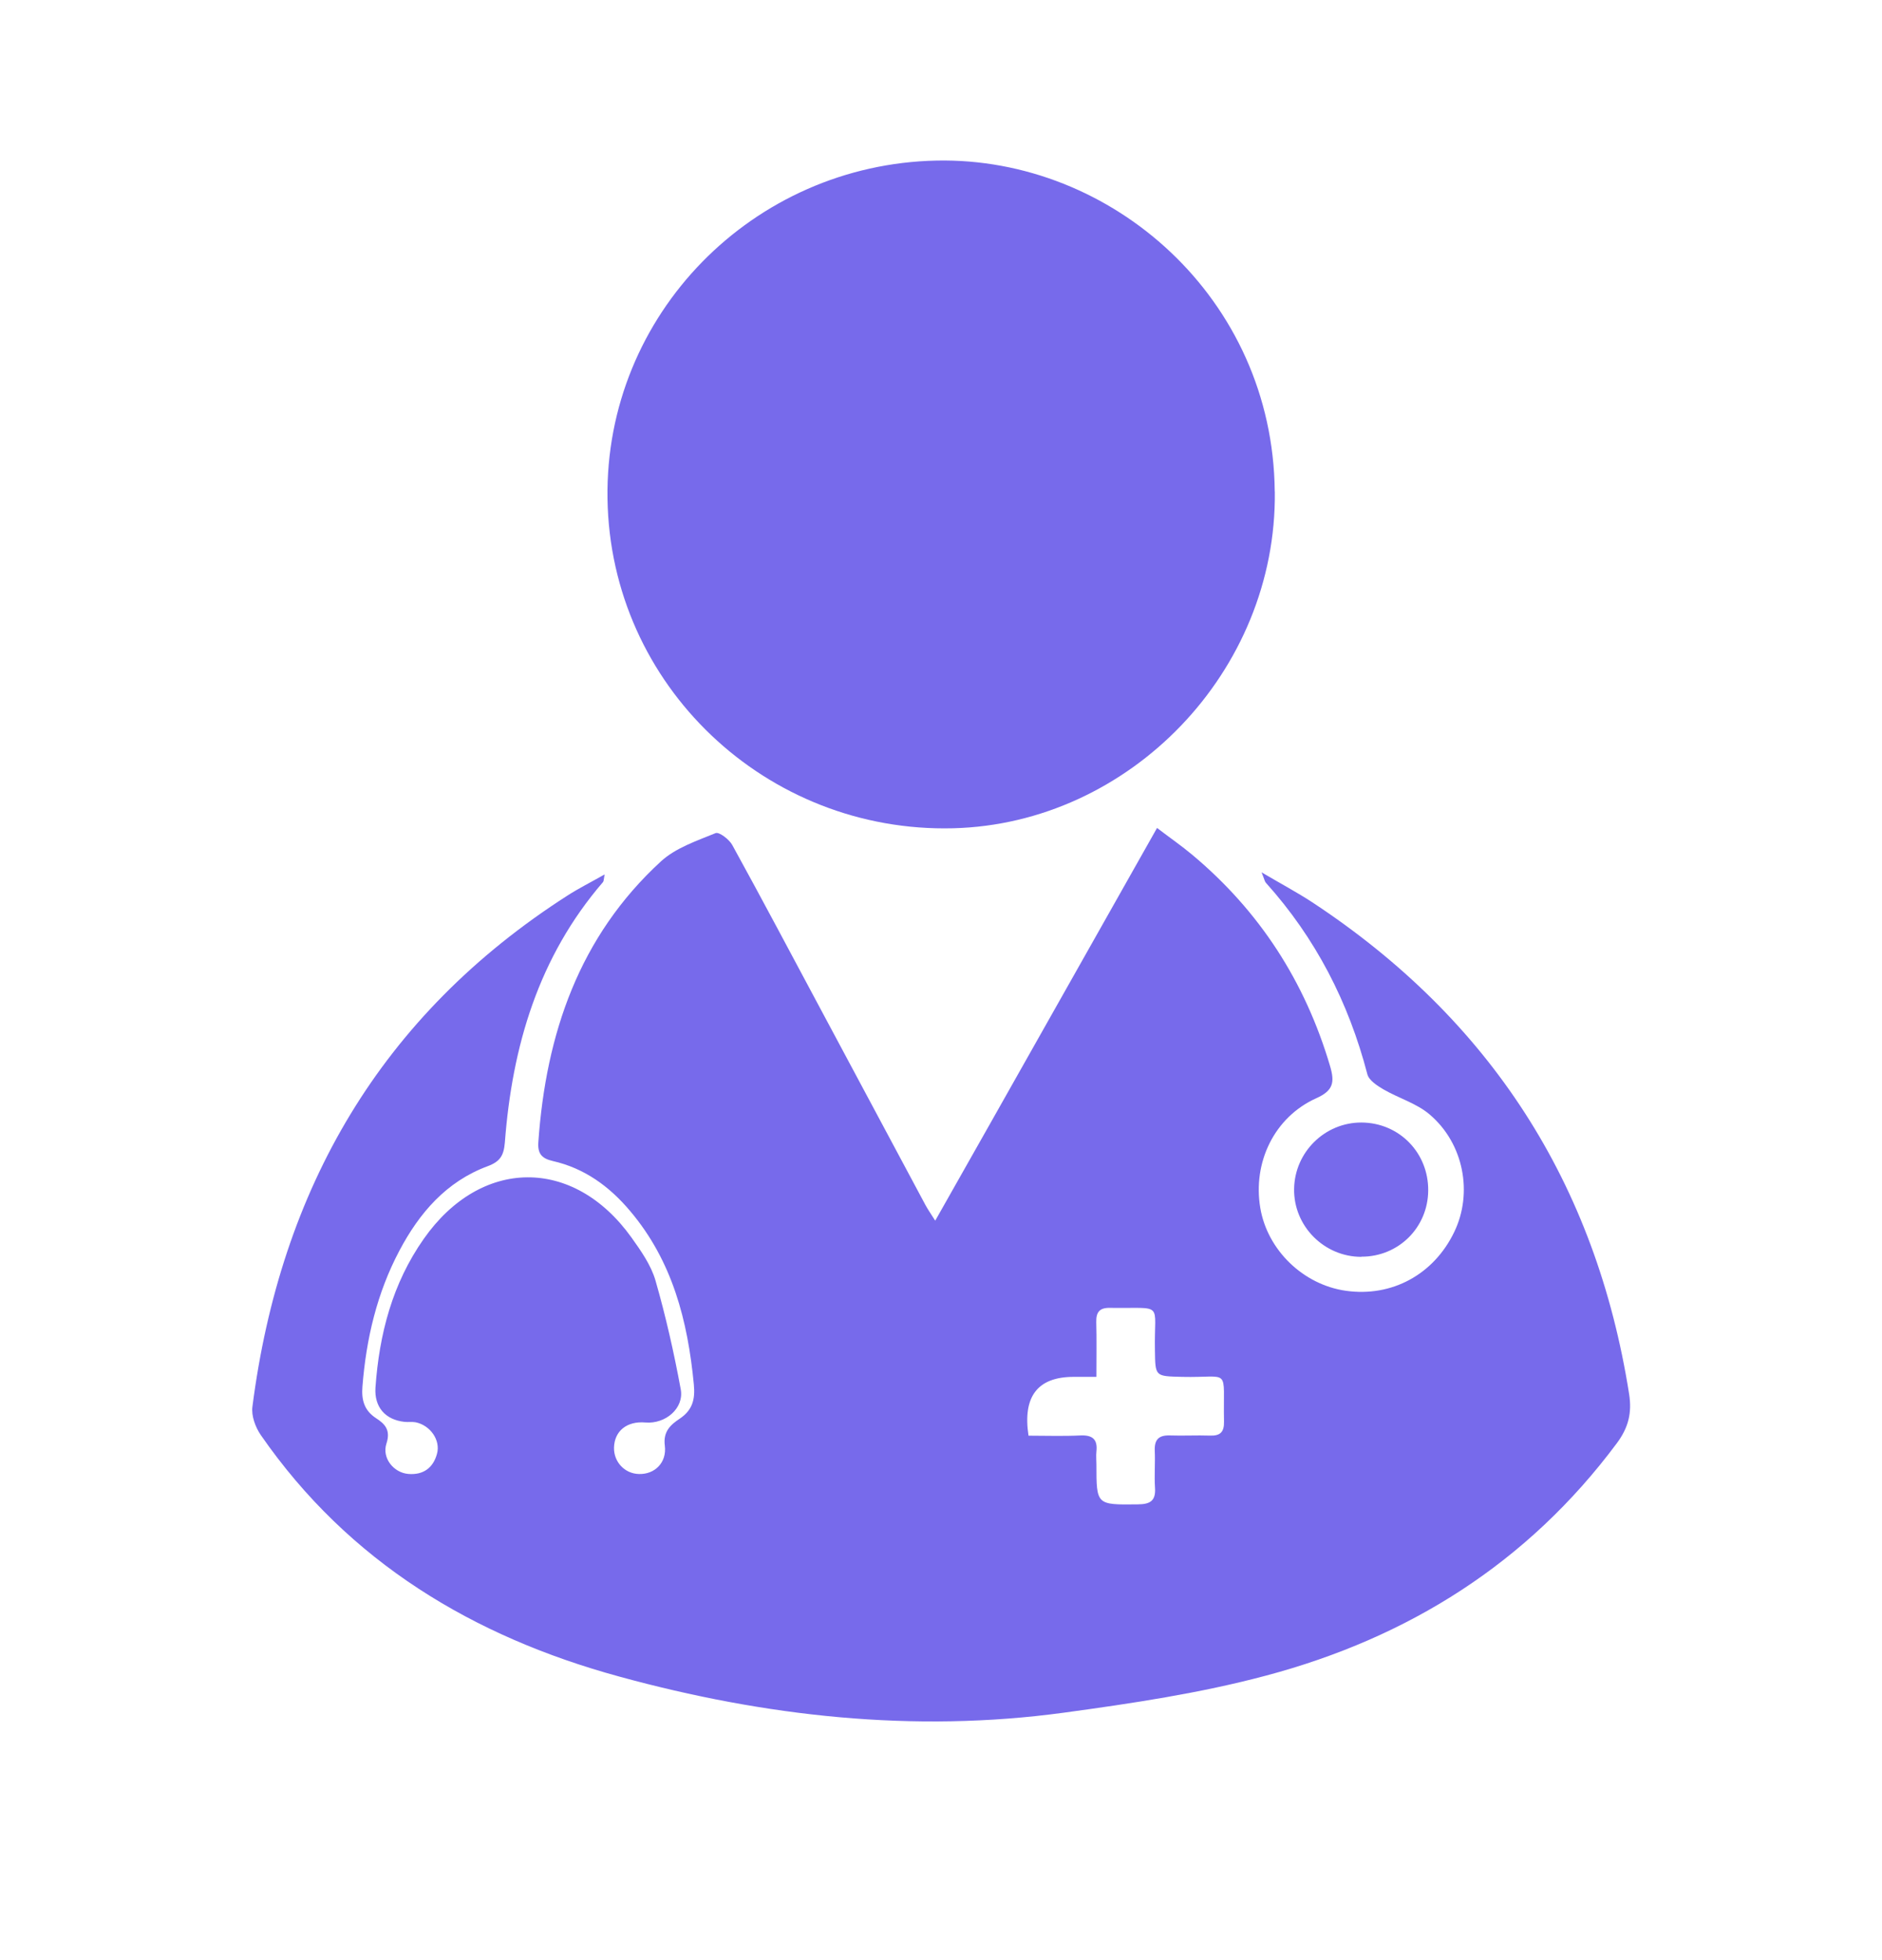 <?xml version="1.0" encoding="UTF-8"?>
<svg xmlns="http://www.w3.org/2000/svg" width="24" height="25" viewBox="0 0 24 25" fill="none">
  <path d="M11.928 15.566C12.414 14.707 12.88 13.884 13.344 13.06C13.808 12.239 14.272 11.417 14.755 10.56C14.923 10.688 15.069 10.789 15.205 10.903C16.063 11.621 16.643 12.52 16.961 13.595C17.022 13.802 17.006 13.909 16.784 14.008C16.25 14.249 15.973 14.827 16.072 15.408C16.163 15.944 16.619 16.386 17.163 16.463C17.749 16.546 18.285 16.256 18.546 15.711C18.784 15.217 18.668 14.585 18.231 14.214C18.065 14.072 17.834 14.006 17.64 13.893C17.561 13.846 17.457 13.779 17.437 13.701C17.198 12.783 16.777 11.964 16.142 11.258C16.128 11.242 16.125 11.217 16.088 11.126C16.339 11.274 16.542 11.382 16.733 11.507C19.003 13.002 20.351 15.092 20.775 17.779C20.813 18.019 20.767 18.208 20.618 18.408C19.482 19.935 17.959 20.888 16.146 21.371C15.304 21.596 14.433 21.726 13.567 21.844C11.648 22.105 9.754 21.892 7.899 21.384C6.036 20.875 4.448 19.924 3.325 18.302C3.257 18.203 3.203 18.056 3.219 17.941C3.576 15.163 4.855 12.948 7.24 11.42C7.382 11.329 7.534 11.253 7.71 11.153C7.699 11.213 7.7 11.237 7.69 11.25C6.867 12.205 6.531 13.345 6.438 14.573C6.424 14.738 6.378 14.815 6.219 14.874C5.692 15.069 5.347 15.471 5.093 15.952C4.807 16.492 4.67 17.075 4.622 17.684C4.608 17.856 4.645 17.989 4.794 18.087C4.911 18.162 4.984 18.241 4.928 18.412C4.868 18.596 5.02 18.783 5.206 18.799C5.395 18.815 5.524 18.724 5.573 18.541C5.62 18.368 5.487 18.178 5.299 18.14C5.254 18.132 5.206 18.14 5.159 18.135C4.909 18.108 4.772 17.942 4.788 17.698C4.836 17.015 5.004 16.371 5.403 15.802C6.131 14.763 7.312 14.752 8.051 15.781C8.173 15.952 8.302 16.135 8.359 16.332C8.49 16.787 8.595 17.253 8.681 17.719C8.726 17.962 8.486 18.165 8.23 18.143C7.995 18.123 7.836 18.25 7.83 18.463C7.826 18.646 7.967 18.796 8.148 18.8C8.348 18.806 8.506 18.656 8.478 18.437C8.455 18.259 8.55 18.173 8.667 18.095C8.83 17.986 8.867 17.85 8.848 17.656C8.77 16.846 8.576 16.085 8.036 15.446C7.772 15.132 7.454 14.9 7.049 14.808C6.911 14.776 6.855 14.717 6.865 14.569C6.962 13.186 7.385 11.944 8.43 10.985C8.617 10.814 8.884 10.725 9.125 10.626C9.17 10.607 9.299 10.706 9.338 10.777C9.715 11.462 10.081 12.154 10.45 12.843C10.9 13.684 11.35 14.526 11.801 15.368C11.83 15.422 11.865 15.472 11.925 15.567L11.928 15.566ZM13.98 17.561C13.858 17.561 13.774 17.561 13.69 17.561C13.231 17.562 13.04 17.812 13.116 18.311C13.334 18.311 13.558 18.319 13.782 18.308C13.935 18.302 13.999 18.361 13.982 18.513C13.976 18.567 13.982 18.622 13.982 18.678C13.982 19.197 13.982 19.193 14.509 19.187C14.668 19.186 14.741 19.142 14.729 18.974C14.719 18.818 14.733 18.66 14.726 18.504C14.72 18.364 14.774 18.304 14.916 18.308C15.088 18.314 15.26 18.304 15.433 18.31C15.564 18.314 15.612 18.262 15.609 18.13C15.595 17.425 15.706 17.576 15.073 17.561C14.729 17.552 14.733 17.559 14.728 17.218C14.716 16.592 14.856 16.692 14.155 16.681C14.021 16.678 13.977 16.736 13.98 16.863C13.986 17.081 13.982 17.3 13.982 17.559L13.98 17.561Z" fill="#776AEB"></path>
  <path d="M16.257 6.268C16.284 8.567 14.403 10.507 12.155 10.564C9.775 10.624 7.783 8.745 7.747 6.36C7.712 4.013 9.602 2.095 11.945 2.048C14.184 2.003 16.233 3.81 16.256 6.268H16.257Z" fill="#776AEB"></path>
  <path d="M17.36 16.03C16.884 16.03 16.495 15.636 16.503 15.163C16.51 14.695 16.894 14.316 17.361 14.317C17.843 14.319 18.218 14.703 18.213 15.186C18.209 15.658 17.832 16.03 17.361 16.028L17.36 16.03Z" fill="#776AEB"></path>
</svg>
